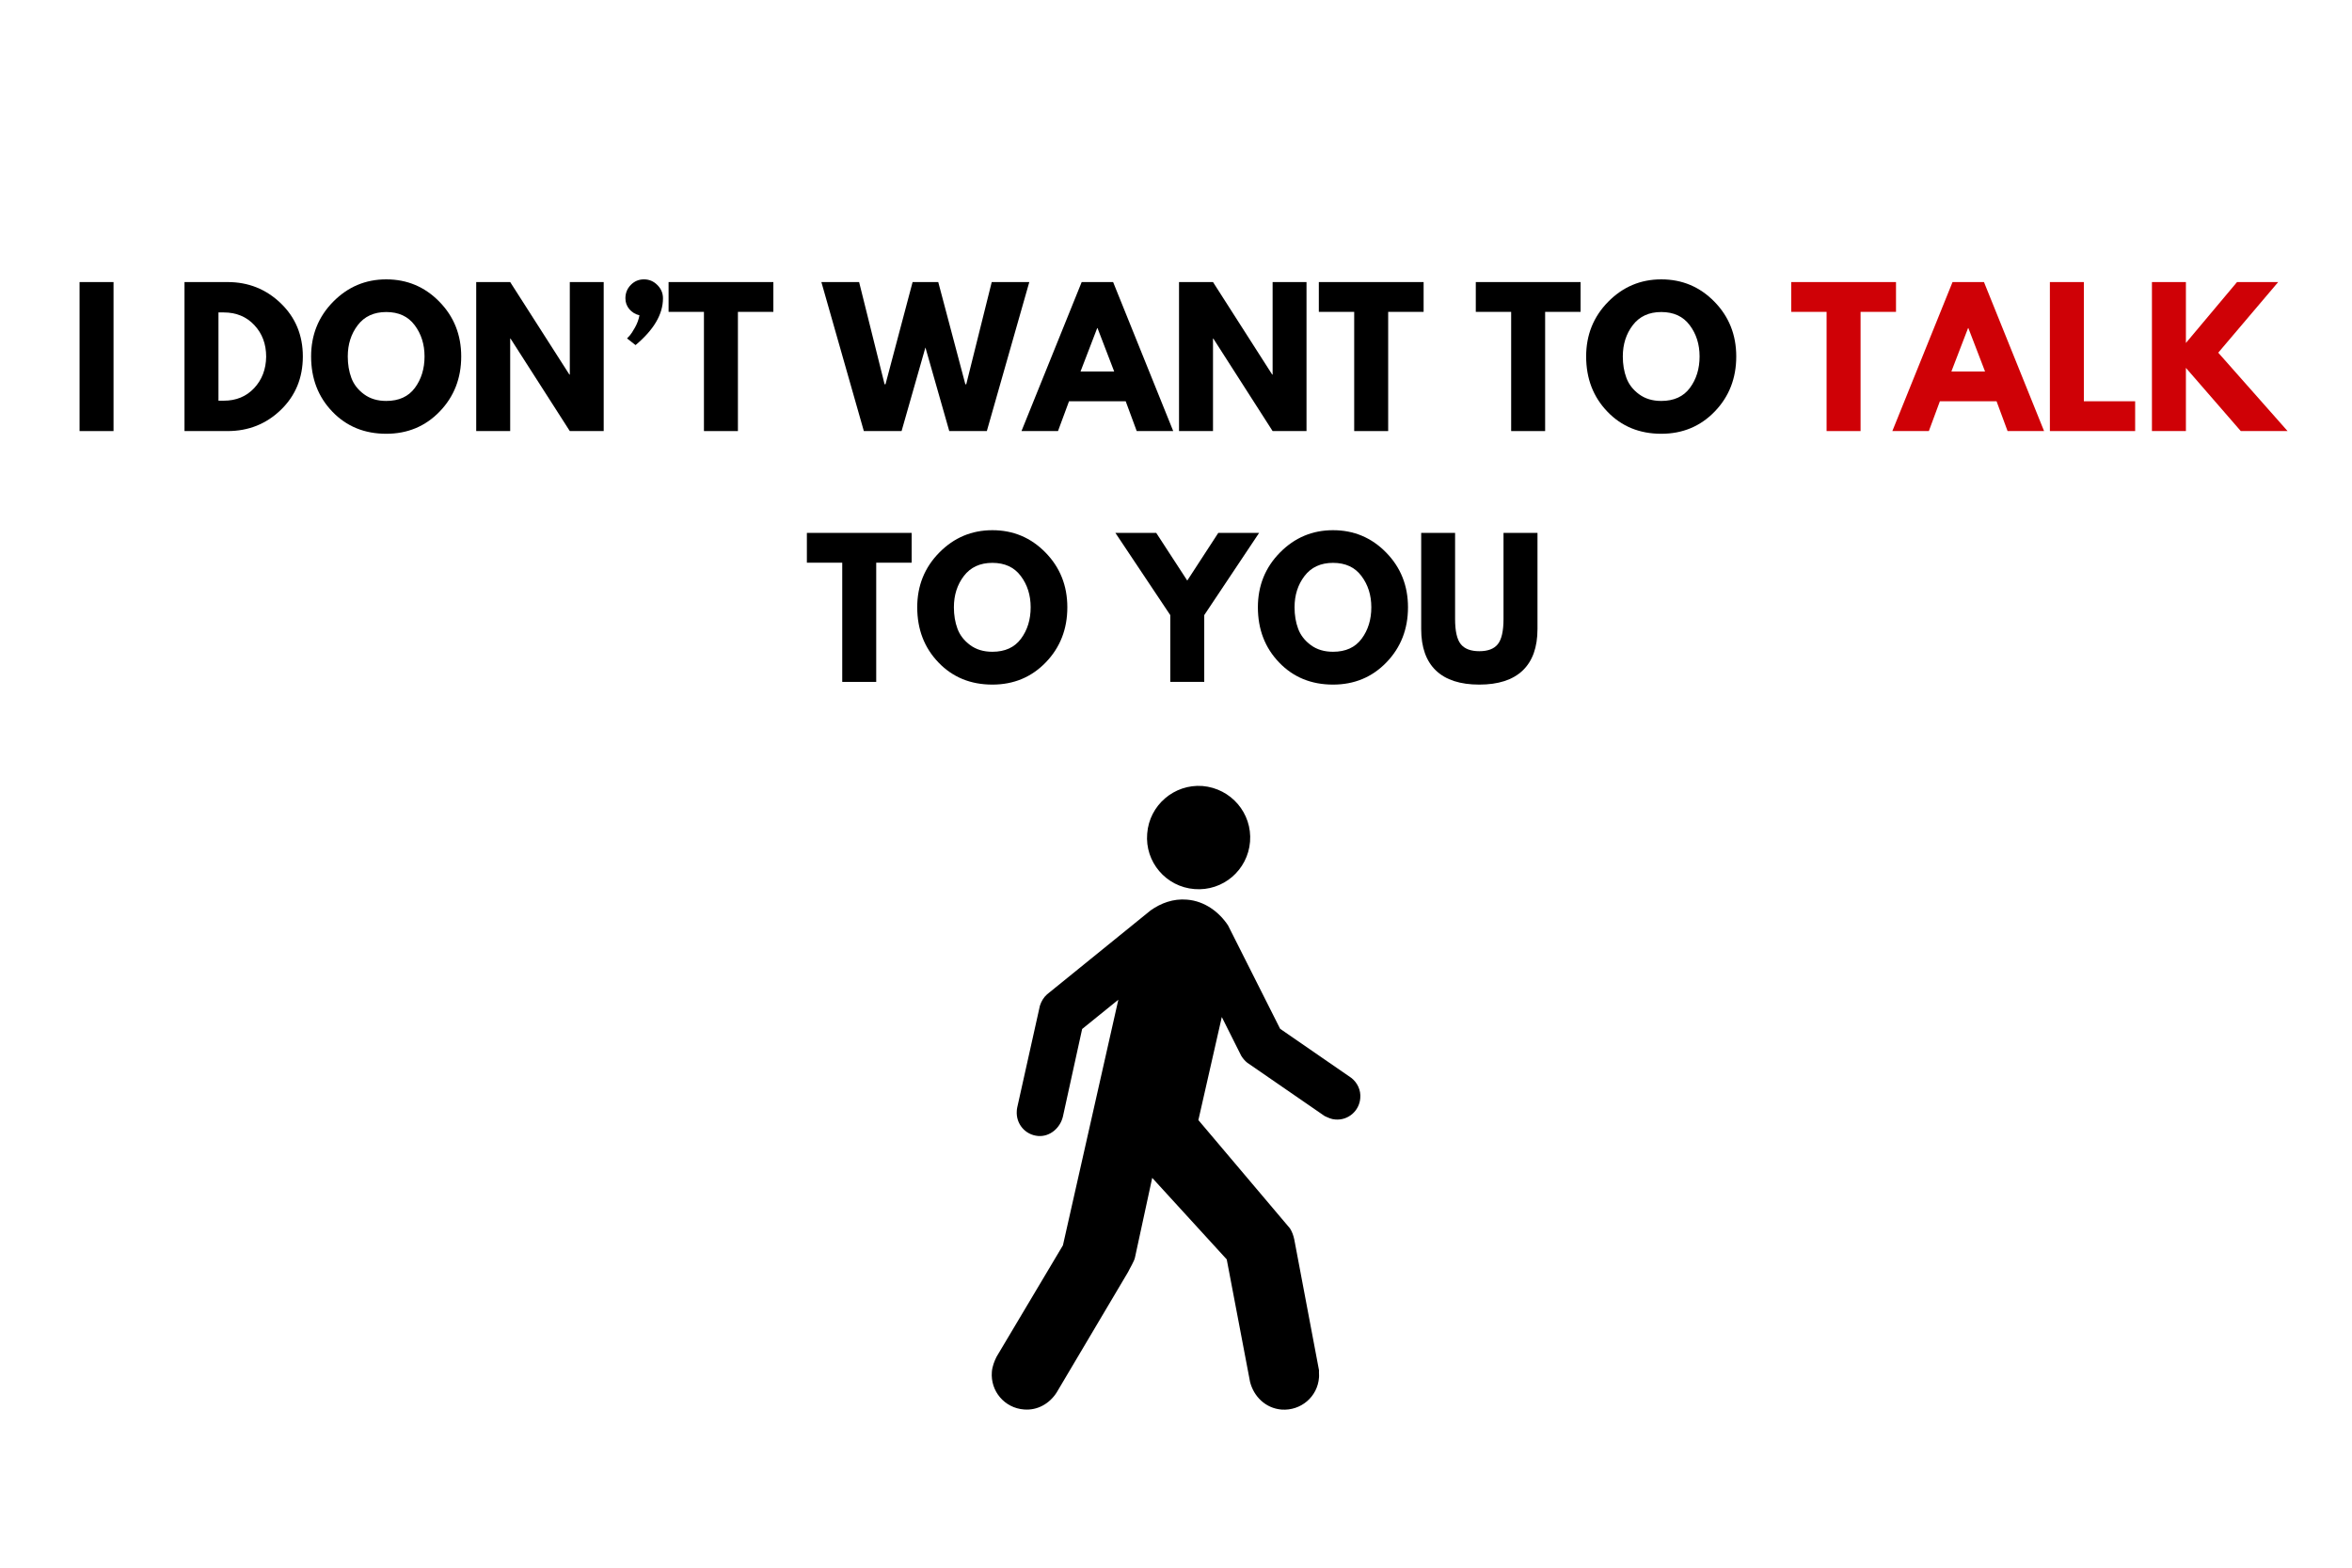 <svg xmlns="http://www.w3.org/2000/svg" xmlns:xlink="http://www.w3.org/1999/xlink" width="600" zoomAndPan="magnify" viewBox="0 0 450 300" height="400" preserveAspectRatio="xMidYMid meet" version="1.0"><defs><g/><clipPath id="da4b481641"><path d="M 189.328 172 L 260.578 172 L 260.578 270 L 189.328 270 Z M 189.328 172 " clip-rule="nonzero"/></clipPath></defs><rect x="-45" width="540" fill="#ffffff" y="-30" height="360" fill-opacity="1"/><rect x="-45" width="540" fill="#ffffff" y="-30" height="360" fill-opacity="1"/><path fill="#000000" d="M 228.531 170.137 C 233.996 170.582 238.727 166.516 239.168 161.066 C 239.594 155.613 235.535 150.875 230.07 150.414 C 224.664 150.008 219.895 154.074 219.488 159.523 C 219.027 164.938 223.086 169.715 228.531 170.137 " fill-opacity="1" fill-rule="nonzero"/><g clip-path="url(#da4b481641)"><path fill="#000000" d="M 220.164 174.203 C 222.105 172.836 224.473 171.93 227.105 172.16 C 230.492 172.43 233.262 174.531 234.957 177.09 L 244.922 196.875 L 258.52 206.254 C 259.676 207.141 260.406 208.586 260.254 210.164 C 260.059 212.609 257.926 214.441 255.48 214.23 C 254.73 214.191 254.117 213.883 253.441 213.574 L 238.609 203.348 C 238.148 202.98 237.785 202.52 237.477 202.035 L 233.762 194.621 L 229.281 214.344 L 246.805 235.07 C 247.211 235.707 247.48 236.457 247.633 237.211 L 252.363 262.23 C 252.328 262.789 252.402 263.137 252.363 263.578 C 252.098 267.316 248.863 270.012 245.191 269.742 C 242.133 269.492 239.879 267.238 239.168 264.445 L 234.707 241.004 L 220.449 225.402 L 217.16 240.598 C 217.047 241.312 216.102 242.816 215.836 243.41 L 202.156 266.488 C 200.809 268.586 198.52 269.938 195.926 269.723 C 192.211 269.453 189.461 266.219 189.77 262.52 C 189.844 261.48 190.289 260.383 190.672 259.629 L 203.367 238.309 L 213.969 191.309 L 207.043 196.914 L 203.367 213.652 C 202.867 215.809 200.926 217.562 198.637 217.387 C 196.156 217.195 194.348 215.059 194.539 212.574 C 194.539 212.379 194.578 212.188 194.617 211.957 L 198.965 192.445 C 199.234 191.617 199.676 190.863 200.328 190.285 Z M 220.164 174.203 " fill-opacity="1" fill-rule="nonzero"/></g><g fill="#000000" fill-opacity="1"><g transform="translate(13.143, 82.492)"><g><path d="M 8.578 -28.516 L 8.578 0 L 2.078 0 L 2.078 -28.516 Z M 8.578 -28.516 "/></g></g></g><g fill="#000000" fill-opacity="1"><g transform="translate(23.787, 82.492)"><g/></g></g><g fill="#000000" fill-opacity="1"><g transform="translate(33.221, 82.492)"><g><path d="M 2.078 -28.516 L 10.328 -28.516 C 14.297 -28.516 17.688 -27.16 20.5 -24.453 C 23.312 -21.742 24.719 -18.352 24.719 -14.281 C 24.719 -10.176 23.316 -6.77 20.516 -4.062 C 17.711 -1.352 14.316 0 10.328 0 L 2.078 0 Z M 8.578 -5.812 L 9.578 -5.812 C 11.953 -5.812 13.891 -6.609 15.391 -8.203 C 16.898 -9.805 17.672 -11.816 17.703 -14.234 C 17.703 -16.66 16.945 -18.676 15.438 -20.281 C 13.926 -21.895 11.973 -22.703 9.578 -22.703 L 8.578 -22.703 Z M 8.578 -5.812 "/></g></g></g><g fill="#000000" fill-opacity="1"><g transform="translate(58.726, 82.492)"><g><path d="M 0.797 -14.281 C 0.797 -18.406 2.203 -21.895 5.016 -24.75 C 7.828 -27.602 11.211 -29.031 15.172 -29.031 C 19.16 -29.031 22.547 -27.609 25.328 -24.766 C 28.117 -21.922 29.516 -18.426 29.516 -14.281 C 29.516 -10.102 28.145 -6.594 25.406 -3.75 C 22.664 -0.906 19.254 0.516 15.172 0.516 C 11.004 0.516 7.566 -0.895 4.859 -3.719 C 2.148 -6.539 0.797 -10.062 0.797 -14.281 Z M 7.812 -14.281 C 7.812 -12.781 8.039 -11.41 8.5 -10.172 C 8.957 -8.941 9.766 -7.898 10.922 -7.047 C 12.078 -6.191 13.492 -5.766 15.172 -5.766 C 17.586 -5.766 19.41 -6.594 20.641 -8.25 C 21.879 -9.914 22.5 -11.926 22.5 -14.281 C 22.5 -16.602 21.867 -18.598 20.609 -20.266 C 19.359 -21.941 17.547 -22.781 15.172 -22.781 C 12.816 -22.781 11 -21.941 9.719 -20.266 C 8.445 -18.598 7.812 -16.602 7.812 -14.281 Z M 7.812 -14.281 "/></g></g></g><g fill="#000000" fill-opacity="1"><g transform="translate(89.034, 82.492)"><g><path d="M 8.578 -17.703 L 8.578 0 L 2.078 0 L 2.078 -28.516 L 8.578 -28.516 L 19.906 -10.812 L 19.984 -10.812 L 19.984 -28.516 L 26.469 -28.516 L 26.469 0 L 19.984 0 L 8.641 -17.703 Z M 8.578 -17.703 "/></g></g></g><g fill="#000000" fill-opacity="1"><g transform="translate(117.579, 82.492)"><g><path d="M 3.109 -27.969 C 3.797 -28.676 4.633 -29.031 5.625 -29.031 C 6.625 -29.031 7.477 -28.672 8.188 -27.953 C 8.906 -27.242 9.266 -26.395 9.266 -25.406 C 9.266 -22.363 7.516 -19.379 4.016 -16.453 L 2.391 -17.734 C 2.523 -17.867 2.703 -18.055 2.922 -18.297 C 3.141 -18.535 3.469 -19.039 3.906 -19.812 C 4.344 -20.594 4.629 -21.375 4.766 -22.156 C 3.984 -22.344 3.336 -22.734 2.828 -23.328 C 2.328 -23.93 2.078 -24.625 2.078 -25.406 C 2.078 -26.414 2.422 -27.27 3.109 -27.969 Z M 3.109 -27.969 "/></g></g></g><g fill="#000000" fill-opacity="1"><g transform="translate(127.636, 82.492)"><g><path d="M 0.281 -22.812 L 0.281 -28.516 L 20.328 -28.516 L 20.328 -22.812 L 13.547 -22.812 L 13.547 0 L 7.047 0 L 7.047 -22.812 Z M 0.281 -22.812 "/></g></g></g><g fill="#000000" fill-opacity="1"><g transform="translate(148.233, 82.492)"><g/></g></g><g fill="#000000" fill-opacity="1"><g transform="translate(157.667, 82.492)"><g><path d="M 23.953 0 L 19.391 -16 L 14.828 0 L 7.609 0 L -0.516 -28.516 L 6.703 -28.516 L 11.578 -8.953 L 11.75 -8.953 L 16.938 -28.516 L 21.844 -28.516 L 27.031 -8.953 L 27.203 -8.953 L 32.078 -28.516 L 39.266 -28.516 L 31.141 0 Z M 23.953 0 "/></g></g></g><g fill="#000000" fill-opacity="1"><g transform="translate(196.407, 82.492)"><g><path d="M 16.562 -28.516 L 28.062 0 L 21.078 0 L 18.969 -5.703 L 8.125 -5.703 L 6.016 0 L -0.969 0 L 10.547 -28.516 Z M 16.766 -11.406 L 13.578 -19.703 L 13.516 -19.703 L 10.328 -11.406 Z M 16.766 -11.406 "/></g></g></g><g fill="#000000" fill-opacity="1"><g transform="translate(223.501, 82.492)"><g><path d="M 8.578 -17.703 L 8.578 0 L 2.078 0 L 2.078 -28.516 L 8.578 -28.516 L 19.906 -10.812 L 19.984 -10.812 L 19.984 -28.516 L 26.469 -28.516 L 26.469 0 L 19.984 0 L 8.641 -17.703 Z M 8.578 -17.703 "/></g></g></g><g fill="#000000" fill-opacity="1"><g transform="translate(252.047, 82.492)"><g><path d="M 0.281 -22.812 L 0.281 -28.516 L 20.328 -28.516 L 20.328 -22.812 L 13.547 -22.812 L 13.547 0 L 7.047 0 L 7.047 -22.812 Z M 0.281 -22.812 "/></g></g></g><g fill="#000000" fill-opacity="1"><g transform="translate(272.644, 82.492)"><g/></g></g><g fill="#000000" fill-opacity="1"><g transform="translate(282.078, 82.492)"><g><path d="M 0.281 -22.812 L 0.281 -28.516 L 20.328 -28.516 L 20.328 -22.812 L 13.547 -22.812 L 13.547 0 L 7.047 0 L 7.047 -22.812 Z M 0.281 -22.812 "/></g></g></g><g fill="#000000" fill-opacity="1"><g transform="translate(302.675, 82.492)"><g><path d="M 0.797 -14.281 C 0.797 -18.406 2.203 -21.895 5.016 -24.75 C 7.828 -27.602 11.211 -29.031 15.172 -29.031 C 19.16 -29.031 22.547 -27.609 25.328 -24.766 C 28.117 -21.922 29.516 -18.426 29.516 -14.281 C 29.516 -10.102 28.145 -6.594 25.406 -3.75 C 22.664 -0.906 19.254 0.516 15.172 0.516 C 11.004 0.516 7.566 -0.895 4.859 -3.719 C 2.148 -6.539 0.797 -10.062 0.797 -14.281 Z M 7.812 -14.281 C 7.812 -12.781 8.039 -11.41 8.5 -10.172 C 8.957 -8.941 9.766 -7.898 10.922 -7.047 C 12.078 -6.191 13.492 -5.766 15.172 -5.766 C 17.586 -5.766 19.41 -6.594 20.641 -8.25 C 21.879 -9.914 22.5 -11.926 22.5 -14.281 C 22.5 -16.602 21.867 -18.598 20.609 -20.266 C 19.359 -21.941 17.547 -22.781 15.172 -22.781 C 12.816 -22.781 11 -21.941 9.719 -20.266 C 8.445 -18.598 7.812 -16.602 7.812 -14.281 Z M 7.812 -14.281 "/></g></g></g><g fill="#000000" fill-opacity="1"><g transform="translate(332.983, 82.492)"><g/></g></g><g fill="#cf0106" fill-opacity="1"><g transform="translate(342.428, 82.492)"><g><path d="M 0.281 -22.812 L 0.281 -28.516 L 20.328 -28.516 L 20.328 -22.812 L 13.547 -22.812 L 13.547 0 L 7.047 0 L 7.047 -22.812 Z M 0.281 -22.812 "/></g></g></g><g fill="#cf0106" fill-opacity="1"><g transform="translate(363.025, 82.492)"><g><path d="M 16.562 -28.516 L 28.062 0 L 21.078 0 L 18.969 -5.703 L 8.125 -5.703 L 6.016 0 L -0.969 0 L 10.547 -28.516 Z M 16.766 -11.406 L 13.578 -19.703 L 13.516 -19.703 L 10.328 -11.406 Z M 16.766 -11.406 "/></g></g></g><g fill="#cf0106" fill-opacity="1"><g transform="translate(390.119, 82.492)"><g><path d="M 8.578 -28.516 L 8.578 -5.703 L 18.391 -5.703 L 18.391 0 L 2.078 0 L 2.078 -28.516 Z M 8.578 -28.516 "/></g></g></g><g fill="#cf0106" fill-opacity="1"><g transform="translate(409.644, 82.492)"><g><path d="M 28.031 0 L 19.078 0 L 8.578 -12.094 L 8.578 0 L 2.078 0 L 2.078 -28.516 L 8.578 -28.516 L 8.578 -16.859 L 18.359 -28.516 L 26.234 -28.516 L 14.766 -15 Z M 28.031 0 "/></g></g></g><g fill="#000000" fill-opacity="1"><g transform="translate(154.096, 130.492)"><g><path d="M 0.281 -22.812 L 0.281 -28.516 L 20.328 -28.516 L 20.328 -22.812 L 13.547 -22.812 L 13.547 0 L 7.047 0 L 7.047 -22.812 Z M 0.281 -22.812 "/></g></g></g><g fill="#000000" fill-opacity="1"><g transform="translate(174.693, 130.492)"><g><path d="M 0.797 -14.281 C 0.797 -18.406 2.203 -21.895 5.016 -24.75 C 7.828 -27.602 11.211 -29.031 15.172 -29.031 C 19.16 -29.031 22.547 -27.609 25.328 -24.766 C 28.117 -21.922 29.516 -18.426 29.516 -14.281 C 29.516 -10.102 28.145 -6.594 25.406 -3.75 C 22.664 -0.906 19.254 0.516 15.172 0.516 C 11.004 0.516 7.566 -0.895 4.859 -3.719 C 2.148 -6.539 0.797 -10.062 0.797 -14.281 Z M 7.812 -14.281 C 7.812 -12.781 8.039 -11.41 8.5 -10.172 C 8.957 -8.941 9.766 -7.898 10.922 -7.047 C 12.078 -6.191 13.492 -5.766 15.172 -5.766 C 17.586 -5.766 19.41 -6.594 20.641 -8.25 C 21.879 -9.914 22.5 -11.926 22.5 -14.281 C 22.5 -16.602 21.867 -18.598 20.609 -20.266 C 19.359 -21.941 17.547 -22.781 15.172 -22.781 C 12.816 -22.781 11 -21.941 9.719 -20.266 C 8.445 -18.598 7.812 -16.602 7.812 -14.281 Z M 7.812 -14.281 "/></g></g></g><g fill="#000000" fill-opacity="1"><g transform="translate(214.435, 130.492)"><g><path d="M -1.031 -28.516 L 6.781 -28.516 L 12.719 -19.391 L 18.656 -28.516 L 26.469 -28.516 L 15.969 -12.781 L 15.969 0 L 9.469 0 L 9.469 -12.781 Z M -1.031 -28.516 "/></g></g></g><g fill="#000000" fill-opacity="1"><g transform="translate(239.87, 130.492)"><g><path d="M 0.797 -14.281 C 0.797 -18.406 2.203 -21.895 5.016 -24.75 C 7.828 -27.602 11.211 -29.031 15.172 -29.031 C 19.16 -29.031 22.547 -27.609 25.328 -24.766 C 28.117 -21.922 29.516 -18.426 29.516 -14.281 C 29.516 -10.102 28.145 -6.594 25.406 -3.75 C 22.664 -0.906 19.254 0.516 15.172 0.516 C 11.004 0.516 7.566 -0.895 4.859 -3.719 C 2.148 -6.539 0.797 -10.062 0.797 -14.281 Z M 7.812 -14.281 C 7.812 -12.781 8.039 -11.41 8.5 -10.172 C 8.957 -8.941 9.766 -7.898 10.922 -7.047 C 12.078 -6.191 13.492 -5.766 15.172 -5.766 C 17.586 -5.766 19.41 -6.594 20.641 -8.25 C 21.879 -9.914 22.5 -11.926 22.5 -14.281 C 22.5 -16.602 21.867 -18.598 20.609 -20.266 C 19.359 -21.941 17.547 -22.781 15.172 -22.781 C 12.816 -22.781 11 -21.941 9.719 -20.266 C 8.445 -18.598 7.812 -16.602 7.812 -14.281 Z M 7.812 -14.281 "/></g></g></g><g fill="#000000" fill-opacity="1"><g transform="translate(270.178, 130.492)"><g><path d="M 23.984 -28.516 L 23.984 -10.125 C 23.984 -6.625 23.035 -3.973 21.141 -2.172 C 19.254 -0.379 16.488 0.516 12.844 0.516 C 9.207 0.516 6.445 -0.379 4.562 -2.172 C 2.676 -3.973 1.734 -6.625 1.734 -10.125 L 1.734 -28.516 L 8.219 -28.516 L 8.219 -12.031 C 8.219 -9.727 8.582 -8.125 9.312 -7.219 C 10.039 -6.32 11.223 -5.875 12.859 -5.875 C 14.492 -5.875 15.672 -6.32 16.391 -7.219 C 17.117 -8.125 17.484 -9.727 17.484 -12.031 L 17.484 -28.516 Z M 23.984 -28.516 "/></g></g></g></svg>